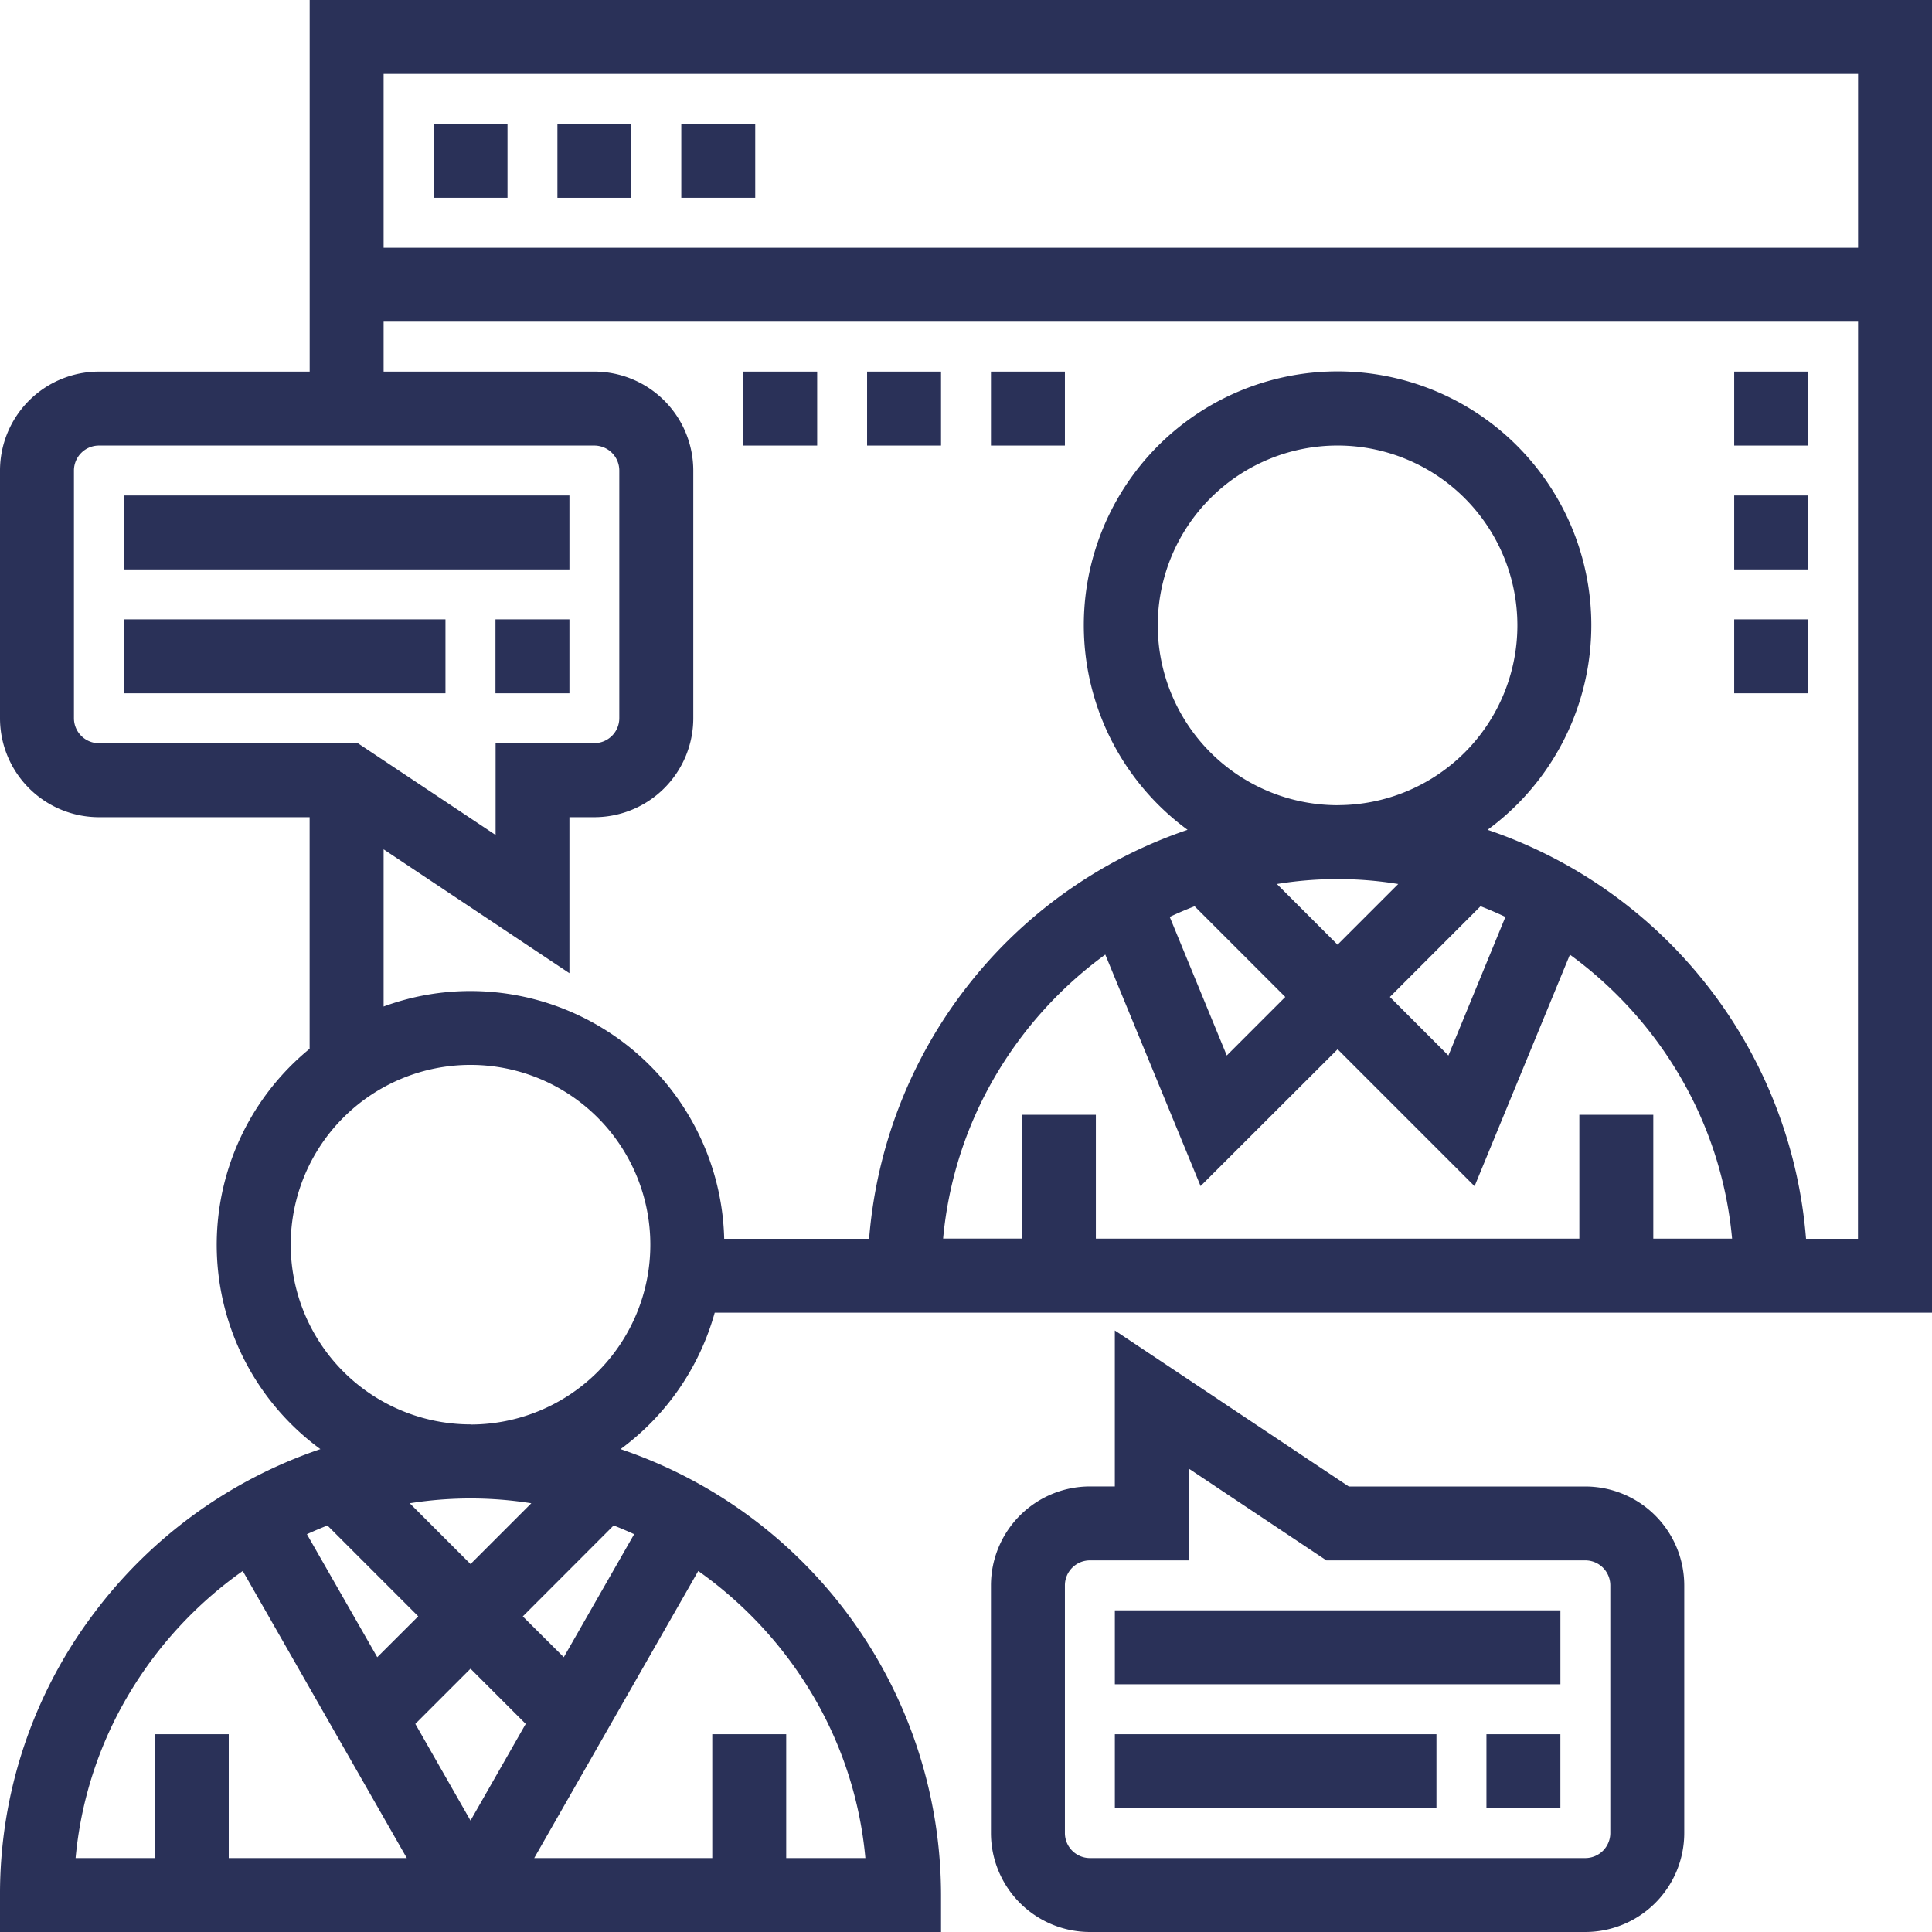 <svg xmlns="http://www.w3.org/2000/svg" width="80.5" height="80.5" viewBox="0 0 80.5 80.5"><g transform="translate(-0.75 -0.75)"><path d="M13.9,1V16.484H4.871A3.876,3.876,0,0,0,1,20.355V30.677a3.876,3.876,0,0,0,3.871,3.871H13.9V44.568a10.3,10.3,0,0,0,.755,16.645A19.388,19.388,0,0,0,1,79.71V81H39.71V79.71a19.388,19.388,0,0,0-13.658-18.5,10.349,10.349,0,0,0,4.286-6.019H81V1ZM78.419,3.581v7.742H16.484V3.581ZM3.581,30.677V20.355a1.292,1.292,0,0,1,1.29-1.29H25.516a1.292,1.292,0,0,1,1.29,1.29V30.677a1.292,1.292,0,0,1-1.29,1.29H21.645v4.04l-6.061-4.04H4.871a1.292,1.292,0,0,1-1.29-1.29ZM23.406,63.221l-3.052,3.052L17.3,63.221a16.471,16.471,0,0,1,6.1,0ZM13.186,64.564q.621-.3,1.268-.543L18.53,68.1l-2.116,2.116Zm7.169,5.357,2.614,2.614L20.355,77.11l-2.614-4.574Zm3.941.292L22.179,68.1l4.076-4.076c.432.163.854.346,1.268.543ZM10.947,65.846l7.185,12.573h-8.1V73.258H7.452v5.161H3.63a16.772,16.772,0,0,1,7.317-12.573ZM37.08,78.419H33.258V73.258H30.677v5.161h-8.1l7.185-12.573A16.772,16.772,0,0,1,37.08,78.419ZM20.355,60.355A7.742,7.742,0,1,1,28.1,52.613,7.75,7.75,0,0,1,20.355,60.355ZM48.742,26.806a7.742,7.742,0,1,1,7.742,7.742A7.75,7.75,0,0,1,48.742,26.806Zm7.742,10.323a16.816,16.816,0,0,1,3.046.29l-3.046,3.046-3.046-3.046A16.816,16.816,0,0,1,56.484,37.129Zm5.9,1.09q.728.275,1.419.613l-2.61,6.339-2.88-2.881Zm-11.791,0,4.071,4.071-2.88,2.88-2.61-6.339q.693-.337,1.419-.612Zm-3.671,1.924,3.948,9.59,5.618-5.618L62.1,49.733l3.948-9.59a16.76,16.76,0,0,1,7.142,12.47H69.387V47.452H66.806v5.161H46.161V47.452H43.581v5.161H39.775a16.76,16.76,0,0,1,7.142-12.47Zm28.855,12.47A19.381,19.381,0,0,0,62.181,35.406a10.323,10.323,0,1,0-11.394,0A19.381,19.381,0,0,0,37.195,52.613H30.677A10.309,10.309,0,0,0,16.484,43.05V35.67l7.742,5.161V34.548h1.29a3.876,3.876,0,0,0,3.871-3.871V20.355a3.876,3.876,0,0,0-3.871-3.871H16.484V13.9H78.419v38.71Z" fill="#2a3158"/><path d="M13.653.75h67.6V55.444H30.53a10.572,10.572,0,0,1-3.923,5.686A19.638,19.638,0,0,1,39.96,79.71v1.54H.75V79.71A19.415,19.415,0,0,1,4.666,67.967,19.69,19.69,0,0,1,14.1,61.13a10.55,10.55,0,0,1-.449-16.681V34.8H4.871A4.126,4.126,0,0,1,.75,30.677V20.355a4.126,4.126,0,0,1,4.121-4.121h8.782Zm67.1.5h-66.6V16.734H4.871A3.625,3.625,0,0,0,1.25,20.355V30.677A3.625,3.625,0,0,0,4.871,34.3h9.282V44.688l-.093.075A10.052,10.052,0,0,0,14.8,61l.439.292-.5.155a19.033,19.033,0,0,0-5.4,2.662,19.232,19.232,0,0,0-4.269,4.153A18.919,18.919,0,0,0,1.25,79.71v1.04H39.46V79.71a18.919,18.919,0,0,0-3.816-11.443,19.232,19.232,0,0,0-4.269-4.153,19.033,19.033,0,0,0-5.4-2.662l-.5-.155L25.913,61A10.075,10.075,0,0,0,30.1,55.131l.049-.187H80.75ZM16.234,3.331H78.669v8.242H16.234Zm61.935.5H16.734v7.242H78.169ZM16.234,13.653H78.669v39.21h-3.13l-.016-.233A19.131,19.131,0,0,0,62.107,35.645l-.5-.155.439-.292a10.073,10.073,0,1,0-11.117,0l.439.292-.5.155A19.131,19.131,0,0,0,37.444,52.629l-.015.233h-7v-.25A10.084,10.084,0,0,0,20.355,42.54a9.98,9.98,0,0,0-3.777.742l-.344.14V35.2l7.742,5.161V34.3h1.54a3.625,3.625,0,0,0,3.621-3.621V20.355a3.625,3.625,0,0,0-3.621-3.621H16.234Zm61.935.5H16.734v2.081h8.782a4.126,4.126,0,0,1,4.121,4.121V30.677A4.126,4.126,0,0,1,25.516,34.8h-1.04v6.5l-7.742-5.161v6.549a10.461,10.461,0,0,1,3.621-.645,10.585,10.585,0,0,1,10.57,10.323h6.038a19.634,19.634,0,0,1,13.269-17.04,10.573,10.573,0,1,1,12.5,0,19.634,19.634,0,0,1,13.269,17.04h2.164Zm-73.3,4.661H25.516a1.542,1.542,0,0,1,1.54,1.54V30.677a1.542,1.542,0,0,1-1.54,1.54H21.9v4.257l-6.386-4.257H4.871a1.542,1.542,0,0,1-1.54-1.54V20.355A1.542,1.542,0,0,1,4.871,18.815Zm20.645,12.9a1.042,1.042,0,0,0,1.04-1.04V20.355a1.042,1.042,0,0,0-1.04-1.04H4.871a1.042,1.042,0,0,0-1.04,1.04V30.677a1.042,1.042,0,0,0,1.04,1.04H15.66L21.4,35.541V31.718Zm30.968-12.9a7.992,7.992,0,1,1-7.992,7.992A8,8,0,0,1,56.484,18.815Zm0,15.484a7.492,7.492,0,1,0-7.492-7.492A7.5,7.5,0,0,0,56.484,34.3Zm0,2.581a16.938,16.938,0,0,1,3.092.294l.468.086-3.56,3.56-3.56-3.56.468-.086A16.937,16.937,0,0,1,56.484,36.879Zm2.528.705a15.672,15.672,0,0,0-5.056,0l2.528,2.528Zm-8.361.344,4.362,4.362-3.322,3.322-2.843-6.9.211-.1c.47-.228.954-.437,1.44-.621Zm3.655,4.362-3.779-3.779c-.349.136-.7.284-1.036.444l2.377,5.774Zm8.011-4.362.151.057c.49.185.975.394,1.441.622l.211.1-2.842,6.9L57.955,42.29Zm1.161,1.027c-.338-.159-.685-.308-1.036-.445L58.662,42.29,61.1,44.73Zm-16.448.8,3.924,9.531,5.53-5.53,5.53,5.53,3.924-9.531.256.178a17.216,17.216,0,0,1,5,5.43,16.813,16.813,0,0,1,2.246,7.225l.021.269H69.137V47.7H67.056v5.161H45.911V47.7H43.831v5.161H39.506l.021-.269a16.813,16.813,0,0,1,2.246-7.225,17.216,17.216,0,0,1,5-5.43Zm3.747,10.415-3.971-9.646a16.718,16.718,0,0,0-4.6,5.09,16.306,16.306,0,0,0-2.157,6.743h3.283V47.2h3.081v5.161H66.556V47.2h3.081v5.161H72.92a16.306,16.306,0,0,0-2.157-6.743,16.718,16.718,0,0,0-4.6-5.09L62.19,50.175l-5.706-5.706ZM20.355,44.621a7.992,7.992,0,1,1-7.992,7.992A8,8,0,0,1,20.355,44.621Zm0,15.484a7.492,7.492,0,1,0-7.492-7.492A7.5,7.5,0,0,0,20.355,60.1Zm0,2.581a17.207,17.207,0,0,1,3.1.289l.468.086-3.565,3.565L16.79,63.061l.468-.086A17.206,17.206,0,0,1,20.355,62.685Zm2.533.7a16.082,16.082,0,0,0-5.065,0l2.533,2.533Zm-8.371.343L18.884,68.1,16.36,70.621l-3.524-6.167.243-.116c.43-.205.864-.391,1.287-.551Zm3.66,4.367-3.784-3.784c-.282.111-.569.232-.855.363L16.469,69.8Zm8.016-4.367.151.057c.417.157.839.337,1.288.552l.243.116L24.35,70.621,21.826,68.1Zm.98.945c-.293-.135-.576-.255-.855-.363L22.533,68.1,24.241,69.8Zm-16.142.812,7.532,13.182H9.782V73.508H7.7v5.161H3.36L3.38,78.4a16.738,16.738,0,0,1,2.3-7.307,17.309,17.309,0,0,1,5.122-5.454ZM17.7,78.169,10.865,66.207a16.809,16.809,0,0,0-4.751,5.141A16.233,16.233,0,0,0,3.9,78.169H7.2V73.008h3.081v5.161ZM29.68,65.488l.224.152a17.309,17.309,0,0,1,5.122,5.454,16.738,16.738,0,0,1,2.3,7.307l.021.269H33.008V73.508H30.927v5.161h-8.78Zm7.128,12.682a16.233,16.233,0,0,0-2.213-6.821,16.809,16.809,0,0,0-4.751-5.141L23.009,78.169h7.419V73.008h3.081v5.161Zm-16.453-8.6,2.926,2.926-2.926,5.12-2.926-5.12Zm2.3,3.009-2.3-2.3-2.3,2.3,2.3,4.029Z" fill="#2a3158"/><path d="M15,5h2.581V7.581H15Z" transform="translate(4.065 1.161)" fill="#2a3158"/><path d="M14.75,4.75h3.081V7.831H14.75Zm2.581.5H15.25V7.331h2.081Z" transform="translate(4.065 1.161)" fill="#2a3158"/><path d="M19,5h2.581V7.581H19Z" transform="translate(5.226 1.161)" fill="#2a3158"/><path d="M18.75,4.75h3.081V7.831H18.75Zm2.581.5H19.25V7.331h2.081Z" transform="translate(5.226 1.161)" fill="#2a3158"/><path d="M23,5h2.581V7.581H23Z" transform="translate(6.387 1.161)" fill="#2a3158"/><path d="M22.75,4.75h3.081V7.831H22.75Zm2.581.5H23.25V7.331h2.081Z" transform="translate(6.387 1.161)" fill="#2a3158"/><path d="M5,17H23.065v2.581H5Z" transform="translate(1.161 4.645)" fill="#2a3158"/><path d="M4.75,16.75H23.315v3.081H4.75Zm18.065.5H5.25v2.081H22.815Z" transform="translate(1.161 4.645)" fill="#2a3158"/><path d="M5,21H17.9v2.581H5Z" transform="translate(1.161 5.806)" fill="#2a3158"/><path d="M4.75,20.75h13.4v3.081H4.75Zm12.9.5H5.25v2.081h12.4Z" transform="translate(1.161 5.806)" fill="#2a3158"/><path d="M17,21h2.581v2.581H17Z" transform="translate(4.645 5.806)" fill="#2a3158"/><path d="M16.75,20.75h3.081v3.081H16.75Zm2.581.5H17.25v2.081h2.081Z" transform="translate(4.645 5.806)" fill="#2a3158"/><path d="M37,57H49.9v2.581H37Z" transform="translate(10.452 16.258)" fill="#2a3158"/><path d="M36.75,56.75h13.4v3.081H36.75Zm12.9.5H37.25v2.081h12.4Z" transform="translate(10.452 16.258)" fill="#2a3158"/><path d="M49,57h2.581v2.581H49Z" transform="translate(13.935 16.258)" fill="#2a3158"/><path d="M48.75,56.75h3.081v3.081H48.75Zm2.581.5H49.25v2.081h2.081Z" transform="translate(13.935 16.258)" fill="#2a3158"/><path d="M37,53H55.065v2.581H37Z" transform="translate(10.452 15.097)" fill="#2a3158"/><path d="M36.75,52.75H55.315v3.081H36.75Zm18.065.5H37.25v2.081H54.815Z" transform="translate(10.452 15.097)" fill="#2a3158"/><path d="M57.516,50.413H47.585l-9.423-6.281v6.281h-1.29A3.876,3.876,0,0,0,33,54.284V64.607a3.876,3.876,0,0,0,3.871,3.871H57.516a3.876,3.876,0,0,0,3.871-3.871V54.284A3.876,3.876,0,0,0,57.516,50.413Zm1.29,14.194a1.291,1.291,0,0,1-1.29,1.29H36.871a1.291,1.291,0,0,1-1.29-1.29V54.284a1.291,1.291,0,0,1,1.29-1.29h3.871V48.953L46.8,52.994H57.516a1.291,1.291,0,0,1,1.29,1.29Z" transform="translate(9.29 12.522)" fill="#2a3158"/><path d="M37.911,43.665l9.749,6.5h9.856a4.126,4.126,0,0,1,4.121,4.121V64.607a4.126,4.126,0,0,1-4.121,4.121H36.871a4.126,4.126,0,0,1-4.121-4.121V54.284a4.126,4.126,0,0,1,4.121-4.121h1.04Zm19.6,24.563a3.625,3.625,0,0,0,3.621-3.621V54.284a3.625,3.625,0,0,0-3.621-3.621H47.509l-9.1-6.064v6.064h-1.54a3.625,3.625,0,0,0-3.621,3.621V64.607a3.625,3.625,0,0,0,3.621,3.621ZM40.492,48.485l6.386,4.258H57.516a1.542,1.542,0,0,1,1.54,1.54V64.607a1.542,1.542,0,0,1-1.54,1.54H36.871a1.542,1.542,0,0,1-1.54-1.54V54.284a1.542,1.542,0,0,1,1.54-1.54h3.621ZM57.516,65.647a1.042,1.042,0,0,0,1.04-1.04V54.284a1.042,1.042,0,0,0-1.04-1.04H46.727L40.992,49.42v3.824H36.871a1.042,1.042,0,0,0-1.04,1.04V64.607a1.042,1.042,0,0,0,1.04,1.04Z" transform="translate(9.29 12.522)" fill="#2a3158"/><path d="M57,13h2.581v2.581H57Z" transform="translate(16.258 3.484)" fill="#2a3158"/><path d="M56.75,12.75h3.081v3.081H56.75Zm2.581.5H57.25v2.081h2.081Z" transform="translate(16.258 3.484)" fill="#2a3158"/><path d="M57,17h2.581v2.581H57Z" transform="translate(16.258 4.645)" fill="#2a3158"/><path d="M56.75,16.75h3.081v3.081H56.75Zm2.581.5H57.25v2.081h2.081Z" transform="translate(16.258 4.645)" fill="#2a3158"/><path d="M57,21h2.581v2.581H57Z" transform="translate(16.258 5.806)" fill="#2a3158"/><path d="M56.75,20.75h3.081v3.081H56.75Zm2.581.5H57.25v2.081h2.081Z" transform="translate(16.258 5.806)" fill="#2a3158"/><path d="M25,13h2.581v2.581H25Z" transform="translate(6.968 3.484)" fill="#2a3158"/><path d="M24.75,12.75h3.081v3.081H24.75Zm2.581.5H25.25v2.081h2.081Z" transform="translate(6.968 3.484)" fill="#2a3158"/><path d="M29,13h2.581v2.581H29Z" transform="translate(8.129 3.484)" fill="#2a3158"/><path d="M28.75,12.75h3.081v3.081H28.75Zm2.581.5H29.25v2.081h2.081Z" transform="translate(8.129 3.484)" fill="#2a3158"/><path d="M33,13h2.581v2.581H33Z" transform="translate(9.29 3.484)" fill="#2a3158"/><path d="M32.75,12.75h3.081v3.081H32.75Zm2.581.5H33.25v2.081h2.081Z" transform="translate(9.29 3.484)" fill="#2a3158"/></g></svg>